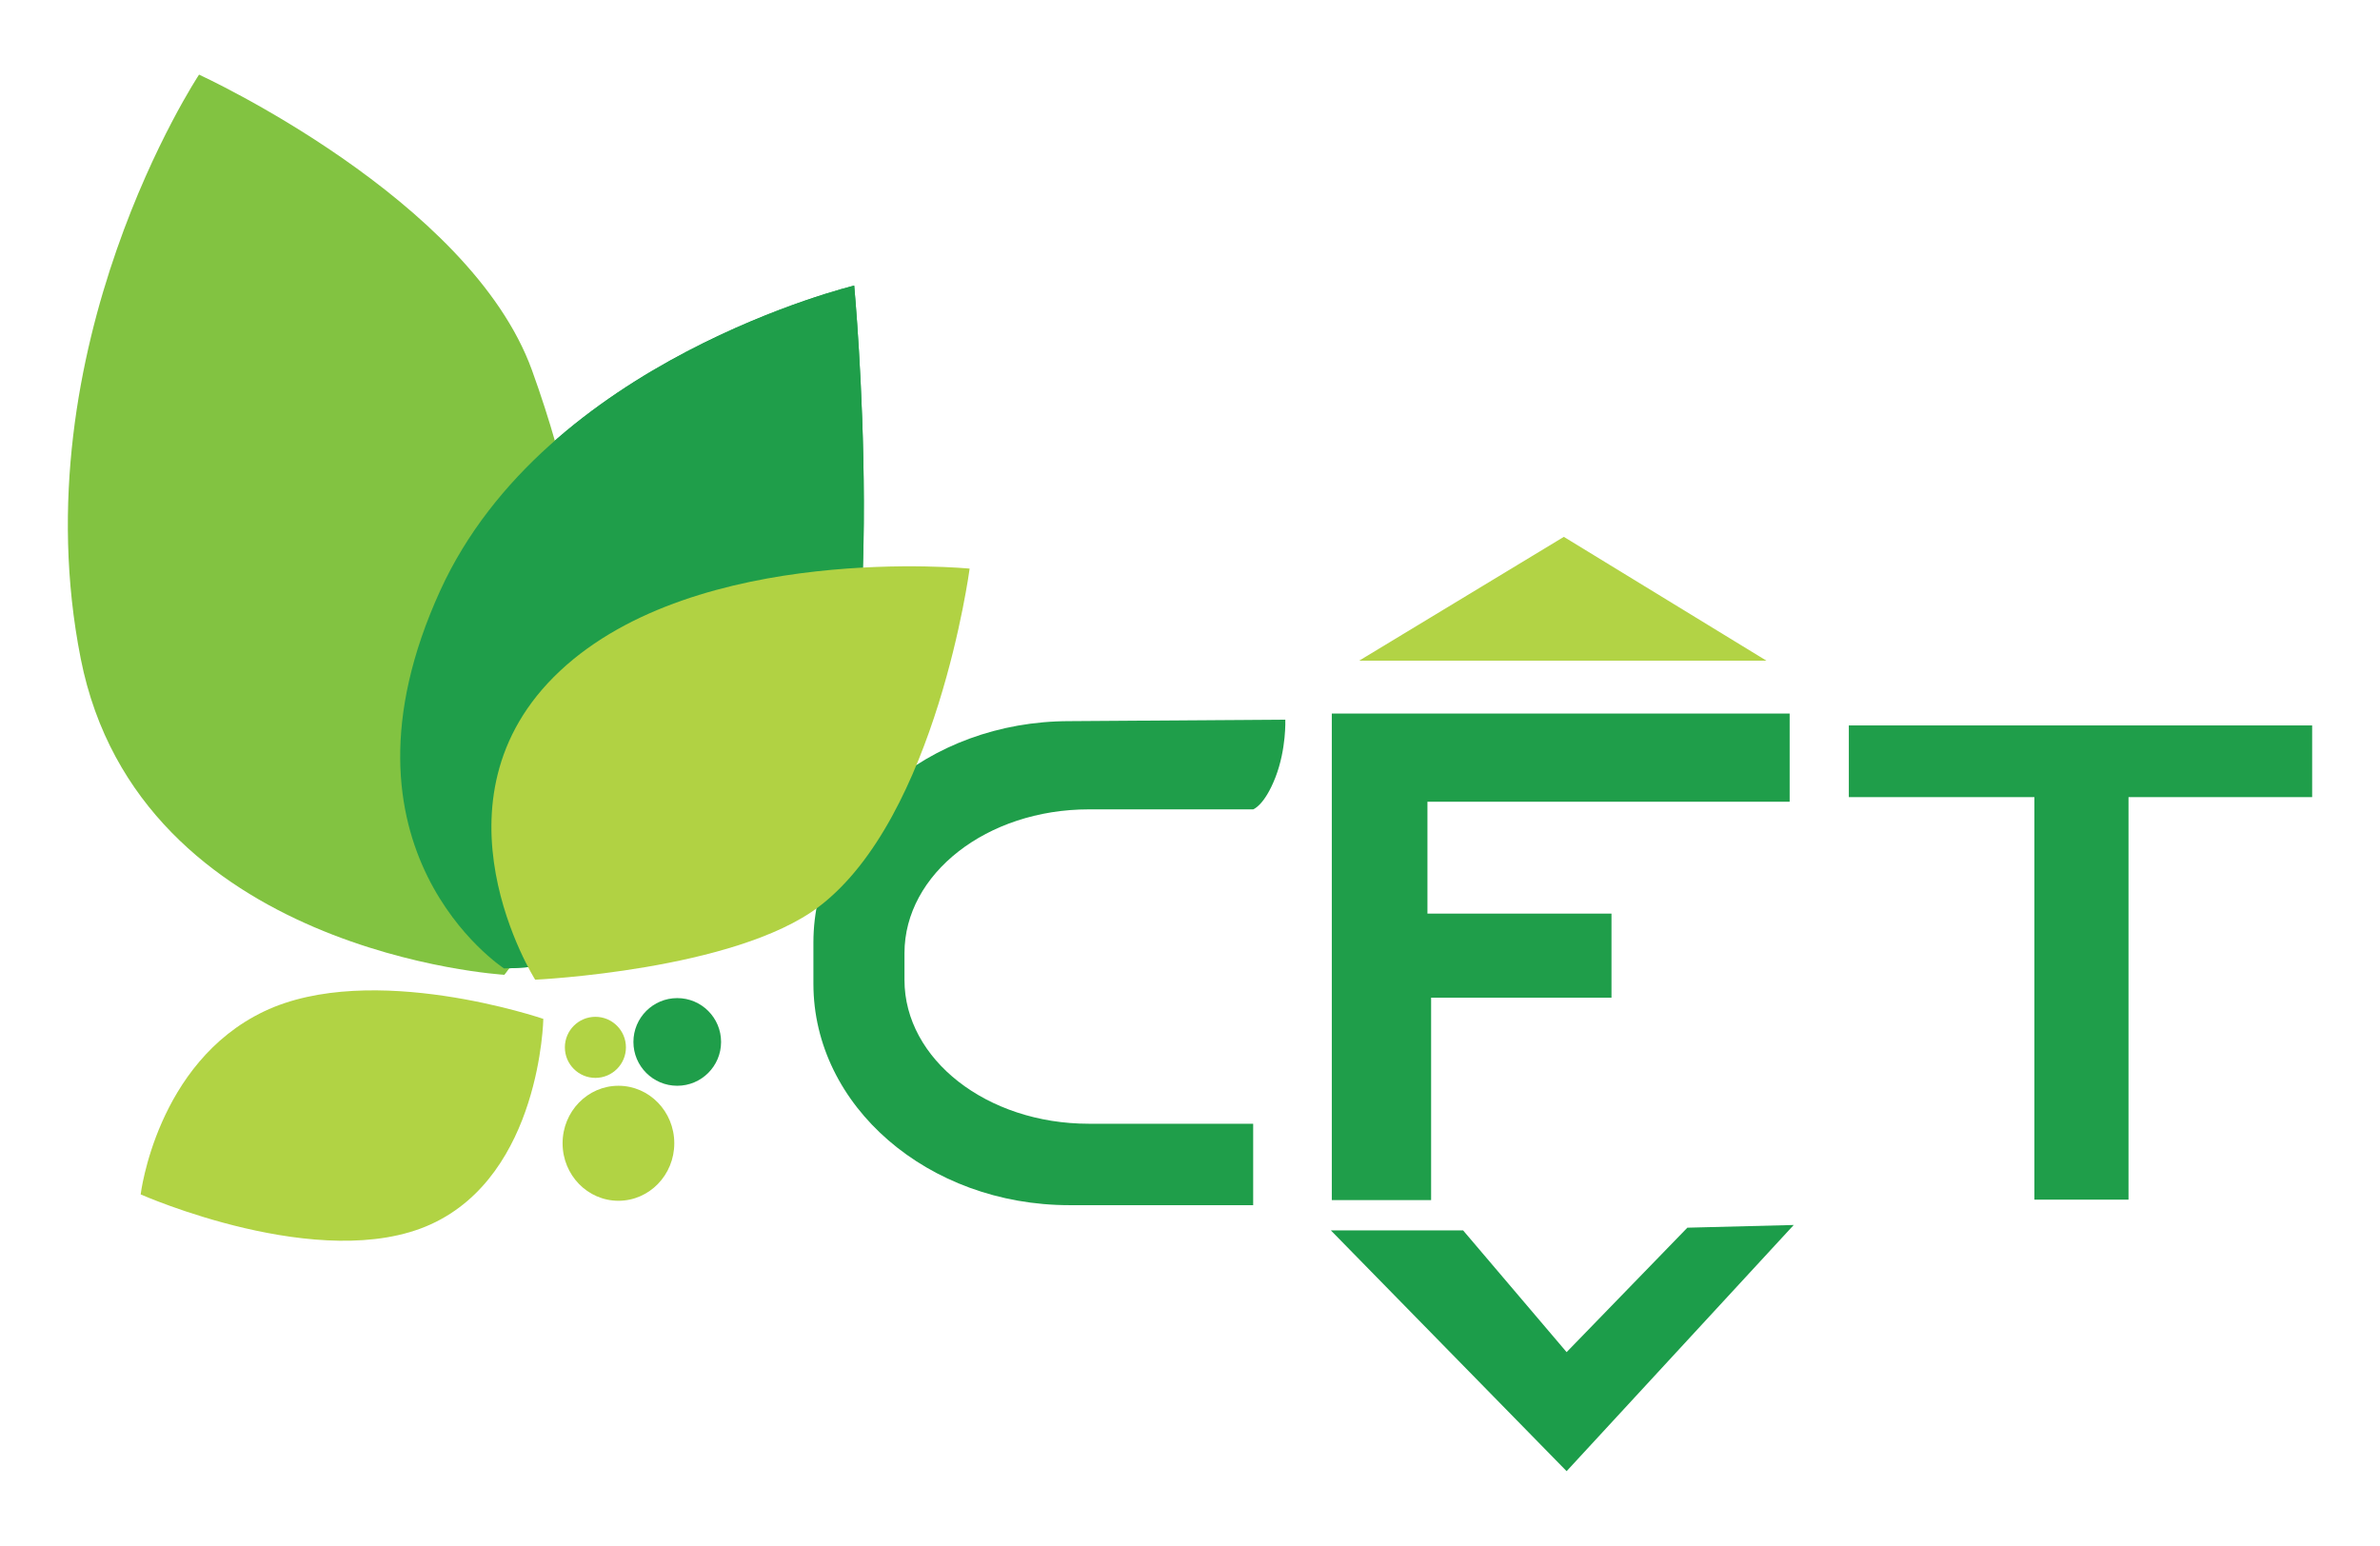 <?xml version="1.0" encoding="UTF-8"?>
<svg xmlns="http://www.w3.org/2000/svg" xmlns:xlink="http://www.w3.org/1999/xlink" version="1.1" width="719pt" height="467pt" viewBox="0 0 719 467">
  <defs>
    <clipPath id="clip_0">
      <path transform="matrix(1,0,0,-1,0,467)" d="M0 467H719V0H0Z"></path>
    </clipPath>
  </defs>
  <g id="layer_1" data-name="">
    <g clip-path="url(#clip_0)">
      <path transform="matrix(1,0,0,-1,152.249,292.562)" d="M0 0C0 0-55.08 35.798-19.218 114.226 12.629 183.877 105.802 206.278 105.802 206.278 105.802 206.278 117.085 85.597 95.24 47.369 68.171-.003 0 0 0 0" fill="#1f9e4a"></path>
      <path transform="matrix(1,0,0,-1,60.134,22.546)" d="M0 0C0 0 81.821-37.449 100.57-89.288 144.382-210.423 92.233-271.951 92.233-271.951 92.233-271.951-18.147-265.472-35.744-176.442-54.389-82.104 0 0 0 0" fill="#82c341" fill-rule="evenodd"></path>
      <path transform="matrix(1,0,0,-1,410.605,199.597)" d="M0 0H123.035L61.833 37.408Z" fill="#b2d345" fill-rule="evenodd"></path>
      <path transform="matrix(1,0,0,-1,402.339,215.57)" d="M0 0H138.318V-26.641H28.894V-60.441H84.493V-85.842H30.001V-146.991H0Z" fill="#1f9e4a"></path>
      <path transform="matrix(1,0,0,-1,558.533,219.162)" d="M0 0H139.97V-21.656H84.491V-143.261H56.052V-21.656H0Z" fill="#1f9e4a"></path>
      <path transform="matrix(1,0,0,-1,323.083,217.863)" d="M0 0 65.21 .447C65.21 .447 65.565-8.387 62.234-16.961 58.903-25.535 55.501-26.653 55.501-26.653H5.851C-24.907-26.653-49.84-46.101-49.84-70.094V-78.188C-49.84-102.182-24.907-121.631 5.851-121.631H55.501V-146.232H0C-42.721-146.232-77.351-116.285-77.351-79.344V-66.887C-77.351-29.945-42.721 0 0 0" fill="#1f9e4a" fill-rule="evenodd"></path>
      <path transform="matrix(1,0,0,-1,402.054,371.715)" d="M0 0 71.221-72.739 139.837 1.634 107.7 .818 71.221-36.778 39.954 0Z" fill="#1c9d4a" fill-rule="evenodd"></path>
      <path transform="matrix(1,0,0,-1,169.956,345.393)" d="M0 0C0 9.594 7.555 17.372 16.874 17.372 26.193 17.372 33.748 9.594 33.748 0 33.748-9.594 26.193-17.373 16.874-17.373 7.555-17.373 0-9.594 0 0" fill="#b1d344"></path>
      <path transform="matrix(1,0,0,-1,191.356,314.779)" d="M0 0C0 7.313 5.928 13.242 13.241 13.242 20.554 13.242 26.482 7.313 26.482 0 26.482-7.314 20.554-13.242 13.241-13.242 5.928-13.242 0-7.314 0 0" fill="#1f9e4a"></path>
      <path transform="matrix(1,0,0,-1,170.649,316.415)" d="M0 0C0 5.094 4.128 9.224 9.222 9.224 14.316 9.224 18.445 5.094 18.445 0 18.445-5.096 14.316-9.224 9.222-9.224 4.128-9.224 0-5.096 0 0" fill="#b1d344"></path>
      <path transform="matrix(1,0,0,-1,164.139,307.814)" d="M0 0C0 0-51.866 17.782-84.384 2.255-116.9-13.272-121.643-53.029-121.643-53.029-121.643-53.029-67.13-77.17-33.972-62.056-.815-46.939 0 0 0 0" fill="#b1d344" fill-rule="evenodd"></path>
      <path transform="matrix(1,0,0,-1,152.249,292.562)" d="M0 0C0 0-55.08 35.798-19.218 114.226 12.629 183.877 105.802 206.278 105.802 206.278 105.802 206.278 117.085 85.597 95.24 47.369 68.171-.003 0 0 0 0" fill="#1f9e4a" fill-rule="evenodd"></path>
      <path transform="matrix(1,0,0,-1,292.927,171.785)" d="M0 0C0 0-9.972-75.094-45.499-102.105-70.869-121.395-131.25-124.19-131.25-124.19-131.25-124.19-165.468-70.054-123.811-30.969-82.154 8.115 0 0 0 0" fill="#b1d243" fill-rule="evenodd"></path>
    </g>
  </g>
</svg>

